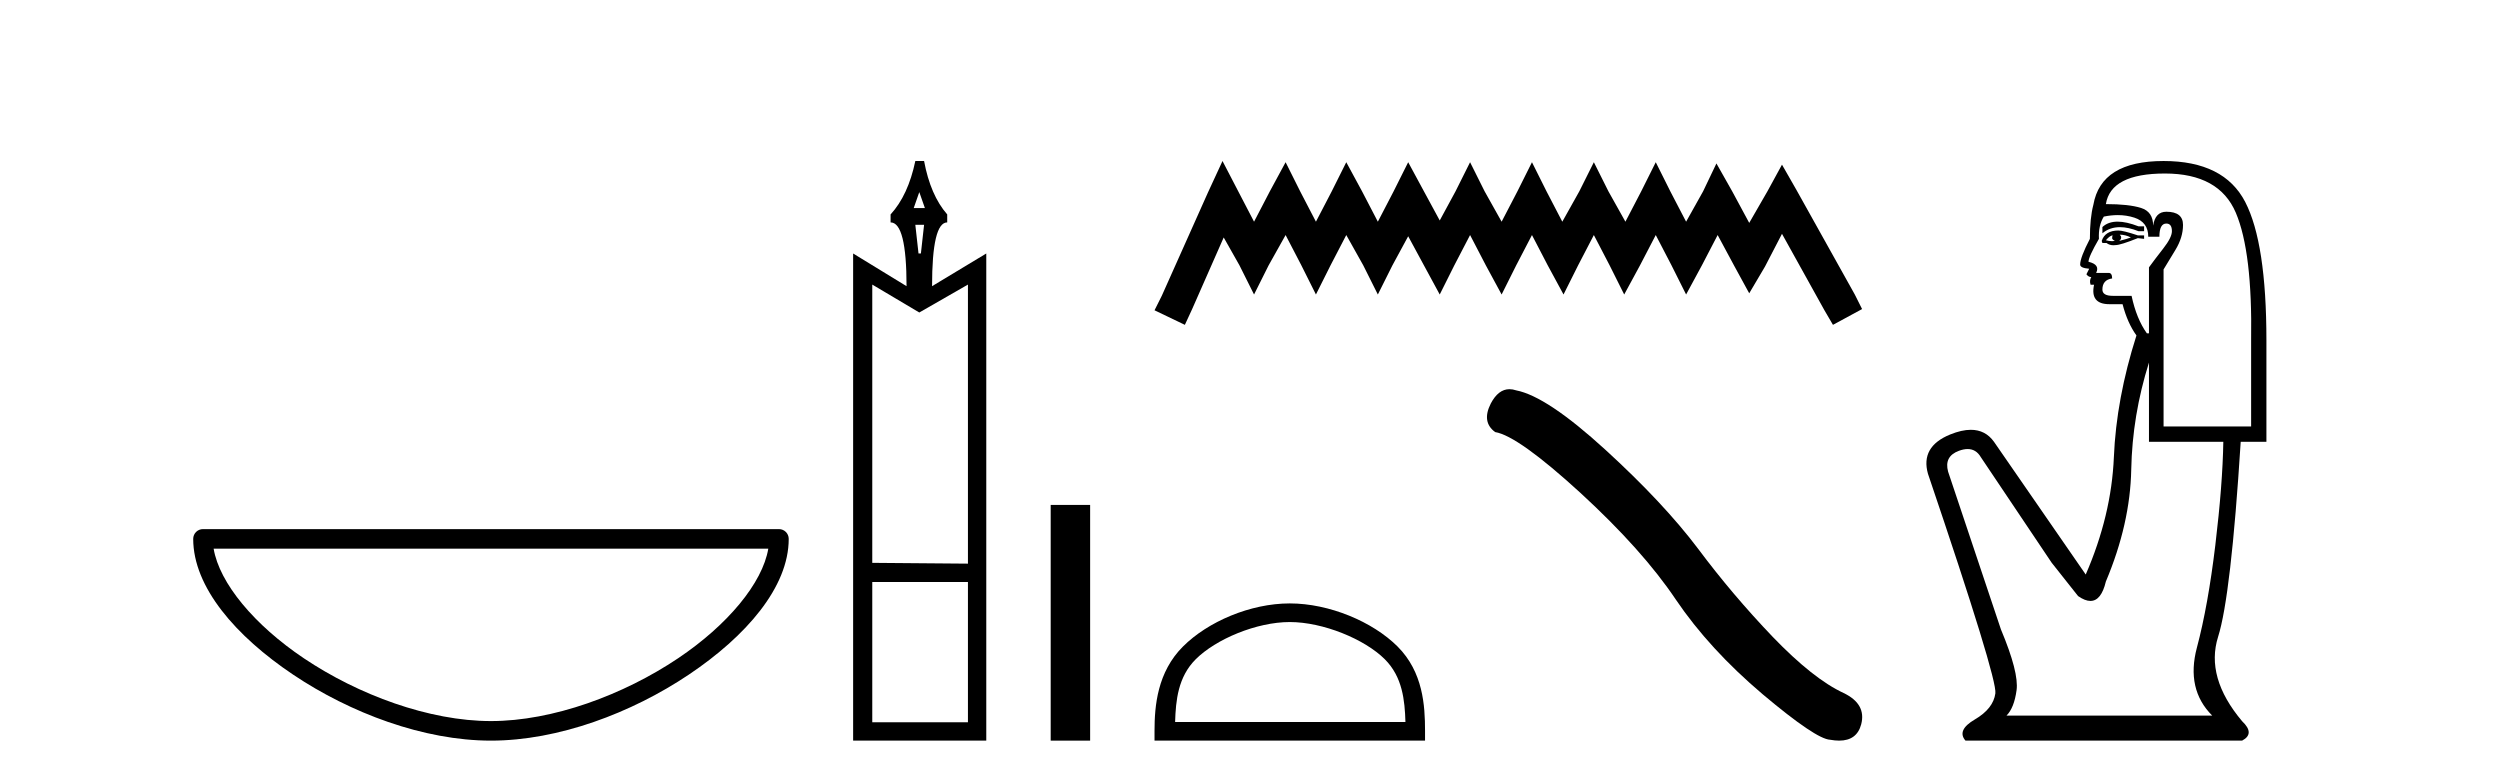 <?xml version='1.0' encoding='UTF-8' standalone='yes'?><svg xmlns='http://www.w3.org/2000/svg' xmlns:xlink='http://www.w3.org/1999/xlink' width='131.0' height='41.0' ><path d='M 40.259 28.749 C 39.956 30.555 38.125 32.754 35.525 34.498 C 32.674 36.41 28.97 37.784 25.726 37.784 C 22.483 37.784 18.779 36.41 15.928 34.498 C 13.328 32.754 11.497 30.555 11.194 28.749 ZM 10.637 27.725 C 10.354 27.725 10.124 27.954 10.124 28.237 C 10.124 30.768 12.356 33.337 15.357 35.349 C 18.358 37.362 22.198 38.809 25.726 38.809 C 29.254 38.809 33.095 37.362 36.096 35.349 C 39.097 33.337 41.329 30.768 41.329 28.237 C 41.329 27.954 41.1 27.725 40.817 27.725 Z' style='fill:#000000;stroke:none' /><path d='M 48.171 10.066 L 48.464 10.902 L 47.879 10.902 L 48.171 10.066 ZM 48.422 11.779 L 48.255 13.283 L 48.13 13.283 L 47.963 11.779 ZM 50.72 14.912 L 50.72 29.535 L 45.707 29.493 L 45.707 14.912 L 48.171 16.375 L 50.72 14.912 ZM 50.72 30.496 L 50.72 37.848 L 45.707 37.848 L 45.707 30.496 ZM 47.963 8.437 Q 47.587 10.233 46.667 11.236 L 46.667 11.654 Q 47.503 11.654 47.503 14.996 L 44.704 13.283 L 44.704 38.809 L 51.681 38.809 L 51.681 13.283 L 48.84 14.996 Q 48.84 11.654 49.634 11.654 L 49.634 11.236 Q 48.756 10.233 48.422 8.437 Z' style='fill:#000000;stroke:none' /><path d='M 55.056 26.458 L 55.056 38.809 L 57.123 38.809 L 57.123 26.458 Z' style='fill:#000000;stroke:none' /><path d='M 64.059 8.437 L 63.295 10.09 L 60.879 15.496 L 60.497 16.259 L 62.087 17.022 L 62.469 16.195 L 64.122 12.443 L 64.949 13.906 L 65.712 15.432 L 66.475 13.906 L 67.366 12.316 L 68.192 13.906 L 68.955 15.432 L 69.719 13.906 L 70.545 12.316 L 71.436 13.906 L 72.199 15.432 L 72.962 13.906 L 73.789 12.38 L 74.615 13.906 L 75.442 15.432 L 76.205 13.906 L 77.032 12.316 L 77.859 13.906 L 78.685 15.432 L 79.448 13.906 L 80.275 12.316 L 81.102 13.906 L 81.929 15.432 L 82.692 13.906 L 83.518 12.316 L 84.345 13.906 L 85.108 15.432 L 85.935 13.906 L 86.762 12.316 L 87.588 13.906 L 88.352 15.432 L 89.178 13.906 L 90.005 12.316 L 90.895 13.97 L 91.659 15.369 L 92.485 13.97 L 93.376 12.252 L 95.601 16.259 L 96.047 17.022 L 97.573 16.195 L 97.191 15.432 L 94.139 9.963 L 93.376 8.628 L 92.612 10.027 L 91.659 11.68 L 90.768 10.027 L 89.941 8.564 L 89.242 10.027 L 88.352 11.617 L 87.525 10.027 L 86.762 8.5 L 85.999 10.027 L 85.172 11.617 L 84.282 10.027 L 83.518 8.5 L 82.755 10.027 L 81.865 11.617 L 81.038 10.027 L 80.275 8.5 L 79.512 10.027 L 78.685 11.617 L 77.795 10.027 L 77.032 8.5 L 76.269 10.027 L 75.442 11.553 L 74.615 10.027 L 73.789 8.5 L 73.025 10.027 L 72.199 11.617 L 71.372 10.027 L 70.545 8.5 L 69.782 10.027 L 68.955 11.617 L 68.129 10.027 L 67.366 8.5 L 66.539 10.027 L 65.712 11.617 L 64.885 10.027 L 64.059 8.437 Z' style='fill:#000000;stroke:none' /><path d='M 67.585 32.595 C 69.328 32.595 71.51 33.491 72.566 34.547 C 73.49 35.471 73.611 36.695 73.645 37.834 L 61.576 37.834 C 61.61 36.695 61.73 35.471 62.654 34.547 C 63.71 33.491 65.841 32.595 67.585 32.595 ZM 67.585 31.619 C 65.516 31.619 63.291 32.575 61.987 33.879 C 60.649 35.217 60.497 36.978 60.497 38.296 L 60.497 38.809 L 74.672 38.809 L 74.672 38.296 C 74.672 36.978 74.571 35.217 73.234 33.879 C 71.929 32.575 69.653 31.619 67.585 31.619 Z' style='fill:#000000;stroke:none' /><path d='M 79.096 20.393 Q 78.512 20.393 78.117 21.145 Q 77.624 22.115 78.347 22.641 Q 79.547 22.838 82.817 25.829 Q 86.071 28.82 87.813 31.417 Q 89.571 34.013 92.365 36.38 Q 95.159 38.73 95.899 38.763 Q 96.154 38.809 96.372 38.809 Q 97.299 38.809 97.526 37.957 Q 97.805 36.889 96.605 36.314 Q 95.011 35.574 92.891 33.372 Q 90.771 31.154 88.98 28.754 Q 87.172 26.355 84.115 23.561 Q 81.059 20.767 79.448 20.455 Q 79.264 20.393 79.096 20.393 Z' style='fill:#000000;stroke:none' /><path d='M 110.963 11.614 Q 110.467 11.614 110.166 11.897 L 110.166 12.224 Q 110.548 11.903 111.084 11.903 Q 111.521 11.903 112.059 12.115 L 112.351 12.115 L 112.351 11.86 L 112.059 11.86 Q 111.427 11.614 110.963 11.614 ZM 111.076 12.297 Q 111.368 12.297 111.659 12.443 Q 111.477 12.516 111.04 12.625 Q 111.149 12.552 111.149 12.443 Q 111.149 12.37 111.076 12.297 ZM 110.712 12.334 Q 110.676 12.37 110.676 12.479 Q 110.676 12.552 110.821 12.625 Q 110.748 12.637 110.672 12.637 Q 110.518 12.637 110.348 12.588 Q 110.566 12.334 110.712 12.334 ZM 111.003 12.079 Q 110.311 12.079 110.129 12.625 L 110.166 12.734 L 110.384 12.734 Q 110.53 12.851 110.746 12.851 Q 110.799 12.851 110.858 12.843 Q 111.113 12.843 112.023 12.479 L 112.351 12.516 L 112.351 12.334 L 112.023 12.334 Q 111.258 12.079 111.003 12.079 ZM 110.971 11.271 Q 111.429 11.271 111.841 11.405 Q 112.569 11.642 112.569 12.406 L 113.152 12.406 Q 113.152 11.714 113.516 11.714 Q 113.808 11.714 113.808 12.115 Q 113.808 12.443 113.352 13.025 Q 112.897 13.608 112.606 14.009 L 112.606 17.468 L 112.497 17.468 Q 111.95 16.704 111.695 15.502 L 110.712 15.502 Q 110.166 15.502 110.166 15.174 Q 110.166 14.664 110.676 14.591 Q 110.676 14.3 110.494 14.3 L 109.838 14.3 Q 110.057 13.863 109.437 13.717 Q 109.437 13.462 109.984 12.516 Q 109.947 11.824 110.239 11.35 Q 110.619 11.271 110.971 11.271 ZM 113.443 9.092 Q 116.284 9.092 117.158 11.15 Q 118.032 13.208 117.959 17.833 L 117.959 22.348 L 113.371 22.348 L 113.371 14.118 Q 113.589 13.754 113.99 13.098 Q 114.39 12.443 114.39 11.787 Q 114.39 11.095 113.516 11.095 Q 112.934 11.095 112.824 11.824 Q 112.824 11.095 112.187 10.895 Q 111.55 10.695 110.348 10.695 Q 110.603 9.092 113.443 9.092 ZM 112.606 18.998 L 112.606 23.15 L 116.502 23.15 Q 116.466 25.371 116.084 28.558 Q 115.701 31.744 115.119 33.929 Q 114.536 36.114 115.92 37.498 L 105.14 37.498 Q 105.541 37.098 105.668 36.169 Q 105.796 35.24 104.849 32.982 L 102.081 24.716 Q 101.862 23.914 102.645 23.623 Q 102.896 23.53 103.104 23.53 Q 103.545 23.53 103.793 23.951 L 107.507 29.486 L 108.891 31.234 Q 109.255 31.489 109.539 31.489 Q 110.105 31.489 110.348 30.47 Q 111.622 27.447 111.677 24.606 Q 111.732 21.766 112.606 18.998 ZM 113.371 8.437 Q 110.093 8.437 109.692 10.731 Q 109.51 11.423 109.51 12.516 Q 109 13.499 109 13.863 Q 109 14.045 109.474 14.082 L 109.328 14.373 Q 109.437 14.519 109.583 14.519 Q 109.474 14.701 109.547 14.919 L 109.729 14.919 Q 109.51 15.939 110.53 15.939 L 111.222 15.939 Q 111.477 16.922 111.95 17.578 Q 110.894 20.892 110.767 23.951 Q 110.639 27.01 109.292 30.105 L 104.485 23.15 Q 104.036 22.522 103.271 22.522 Q 102.793 22.522 102.19 22.767 Q 100.624 23.405 101.025 24.825 Q 104.667 35.568 104.557 36.333 Q 104.448 37.134 103.483 37.699 Q 102.518 38.263 102.991 38.809 L 117.486 38.809 Q 118.178 38.445 117.486 37.79 Q 115.556 35.495 116.229 33.365 Q 116.903 31.234 117.413 23.15 L 118.76 23.15 L 118.76 17.833 Q 118.76 12.734 117.65 10.585 Q 116.539 8.437 113.371 8.437 Z' style='fill:#000000;stroke:none' /></svg>